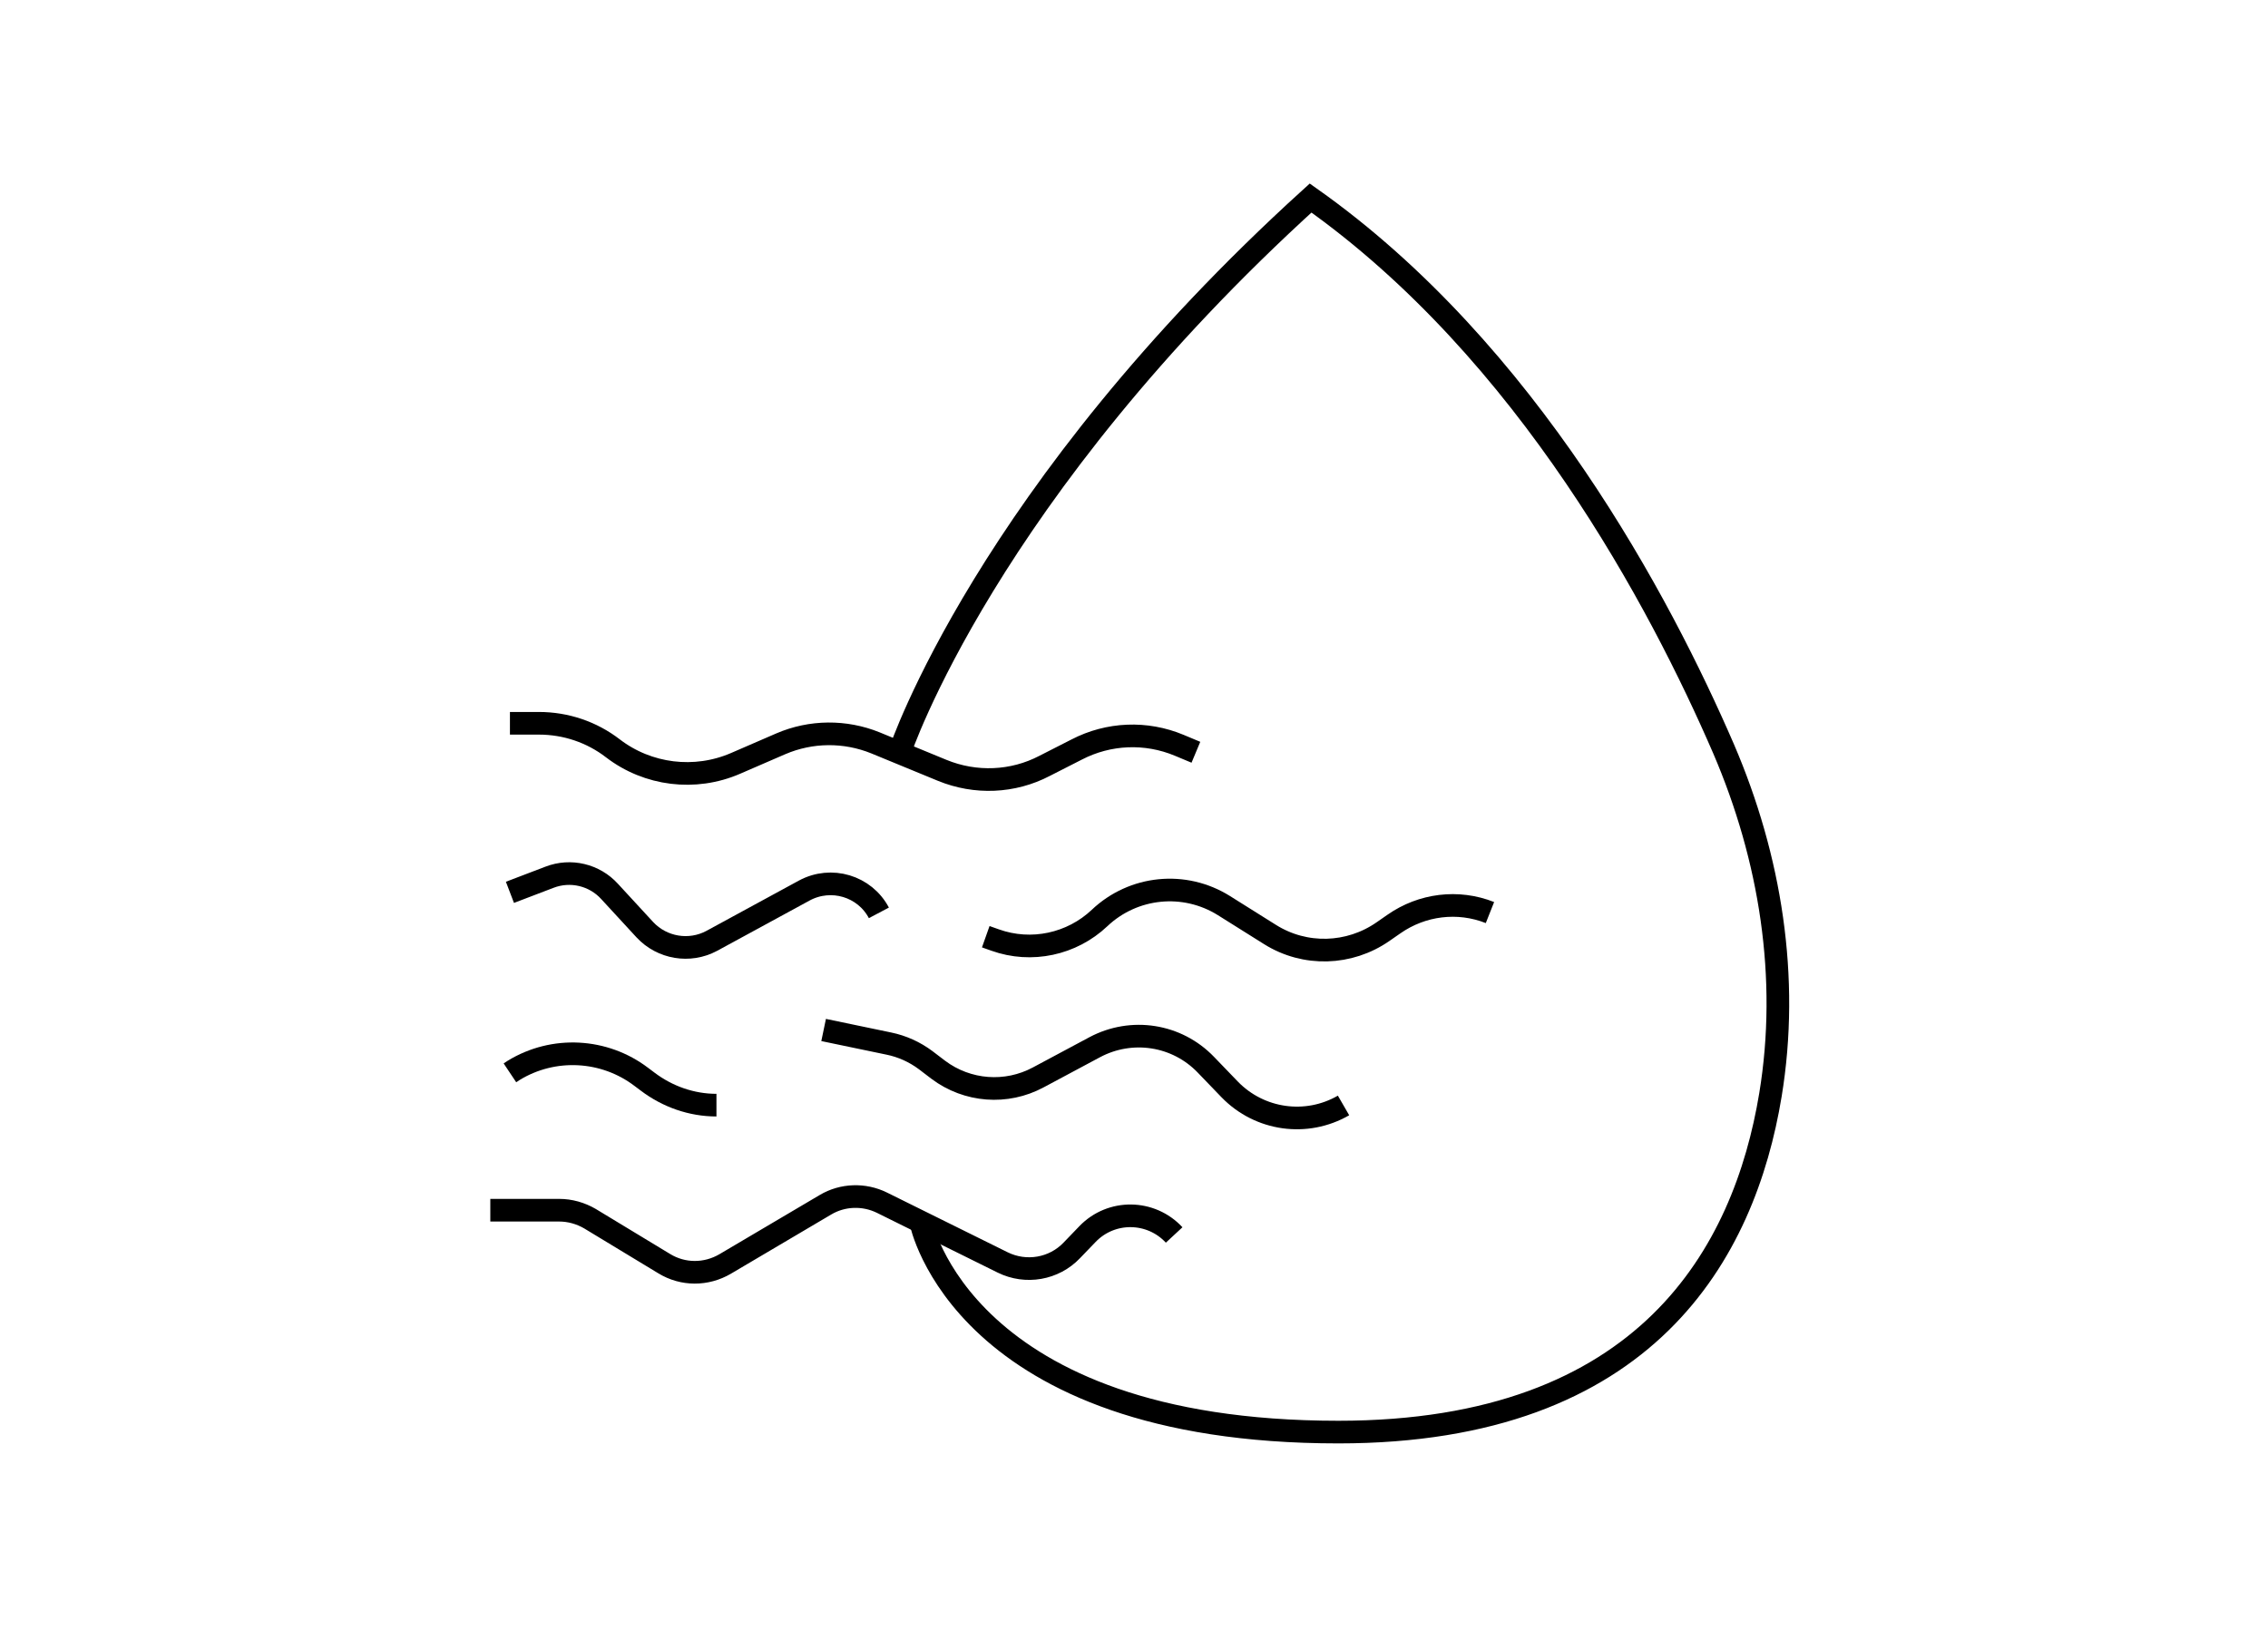 <?xml version="1.0" encoding="UTF-8"?>
<svg id="Capa_1" data-name="Capa 1" xmlns="http://www.w3.org/2000/svg" viewBox="0 0 75.12 54">
  <defs>
    <style>
      .cls-1 {
        fill: none;
        stroke: #000;
        stroke-miterlimit: 10;
        stroke-width: .75px;
      }
    </style>
  </defs>
  <path class="cls-1" d="M30.5,40.49s1.36,6.95,13.83,6.95c10.23,0,13.45-5.96,14.31-11.17,.64-3.88,0-7.85-1.55-11.46-2.09-4.83-6.48-13.16-13.68-18.25-10.75,9.76-13.6,18.33-13.6,18.33"/>
  <path class="cls-1" d="M16.89,23.96h.96c.89,0,1.75,.29,2.45,.83h0c1.16,.89,2.72,1.08,4.06,.5l1.5-.65c1-.43,2.13-.44,3.14-.03l2.21,.91c1.1,.45,2.34,.4,3.39-.15l1.06-.54c1.06-.55,2.3-.6,3.4-.14l.55,.23"/>
  <path class="cls-1" d="M16.89,29.56l1.31-.5c.7-.27,1.49-.08,1.99,.47l1.17,1.27c.57,.61,1.48,.76,2.21,.37l3.07-1.67c.89-.48,2-.15,2.47,.74h0"/>
  <path class="cls-1" d="M32.65,31.03l.31,.11c1.2,.43,2.54,.14,3.46-.73h0c1.12-1.06,2.81-1.23,4.12-.41l1.53,.96c1.15,.72,2.62,.68,3.74-.1l.36-.25c.93-.65,2.12-.8,3.18-.38h0"/>
  <path class="cls-1" d="M16.89,35.54l.12-.08c1.32-.81,3.01-.72,4.24,.22l.2,.15c.66,.5,1.46,.78,2.28,.78h0"/>
  <path class="cls-1" d="M27.28,34.12l2.16,.45c.44,.09,.86,.28,1.22,.55l.42,.32c.96,.72,2.25,.82,3.31,.25l1.87-1c1.22-.65,2.72-.42,3.68,.58l.79,.82c.99,1.02,2.54,1.24,3.77,.53h0"/>
  <path class="cls-1" d="M16.24,40.09h2.28c.36,0,.71,.1,1.02,.28l2.46,1.49c.62,.38,1.39,.38,2.02,.01l3.32-1.96c.57-.34,1.28-.36,1.87-.07l4,1.98c.77,.38,1.7,.22,2.29-.4l.52-.54c.79-.82,2.1-.8,2.87,.03h0"/>
</svg>